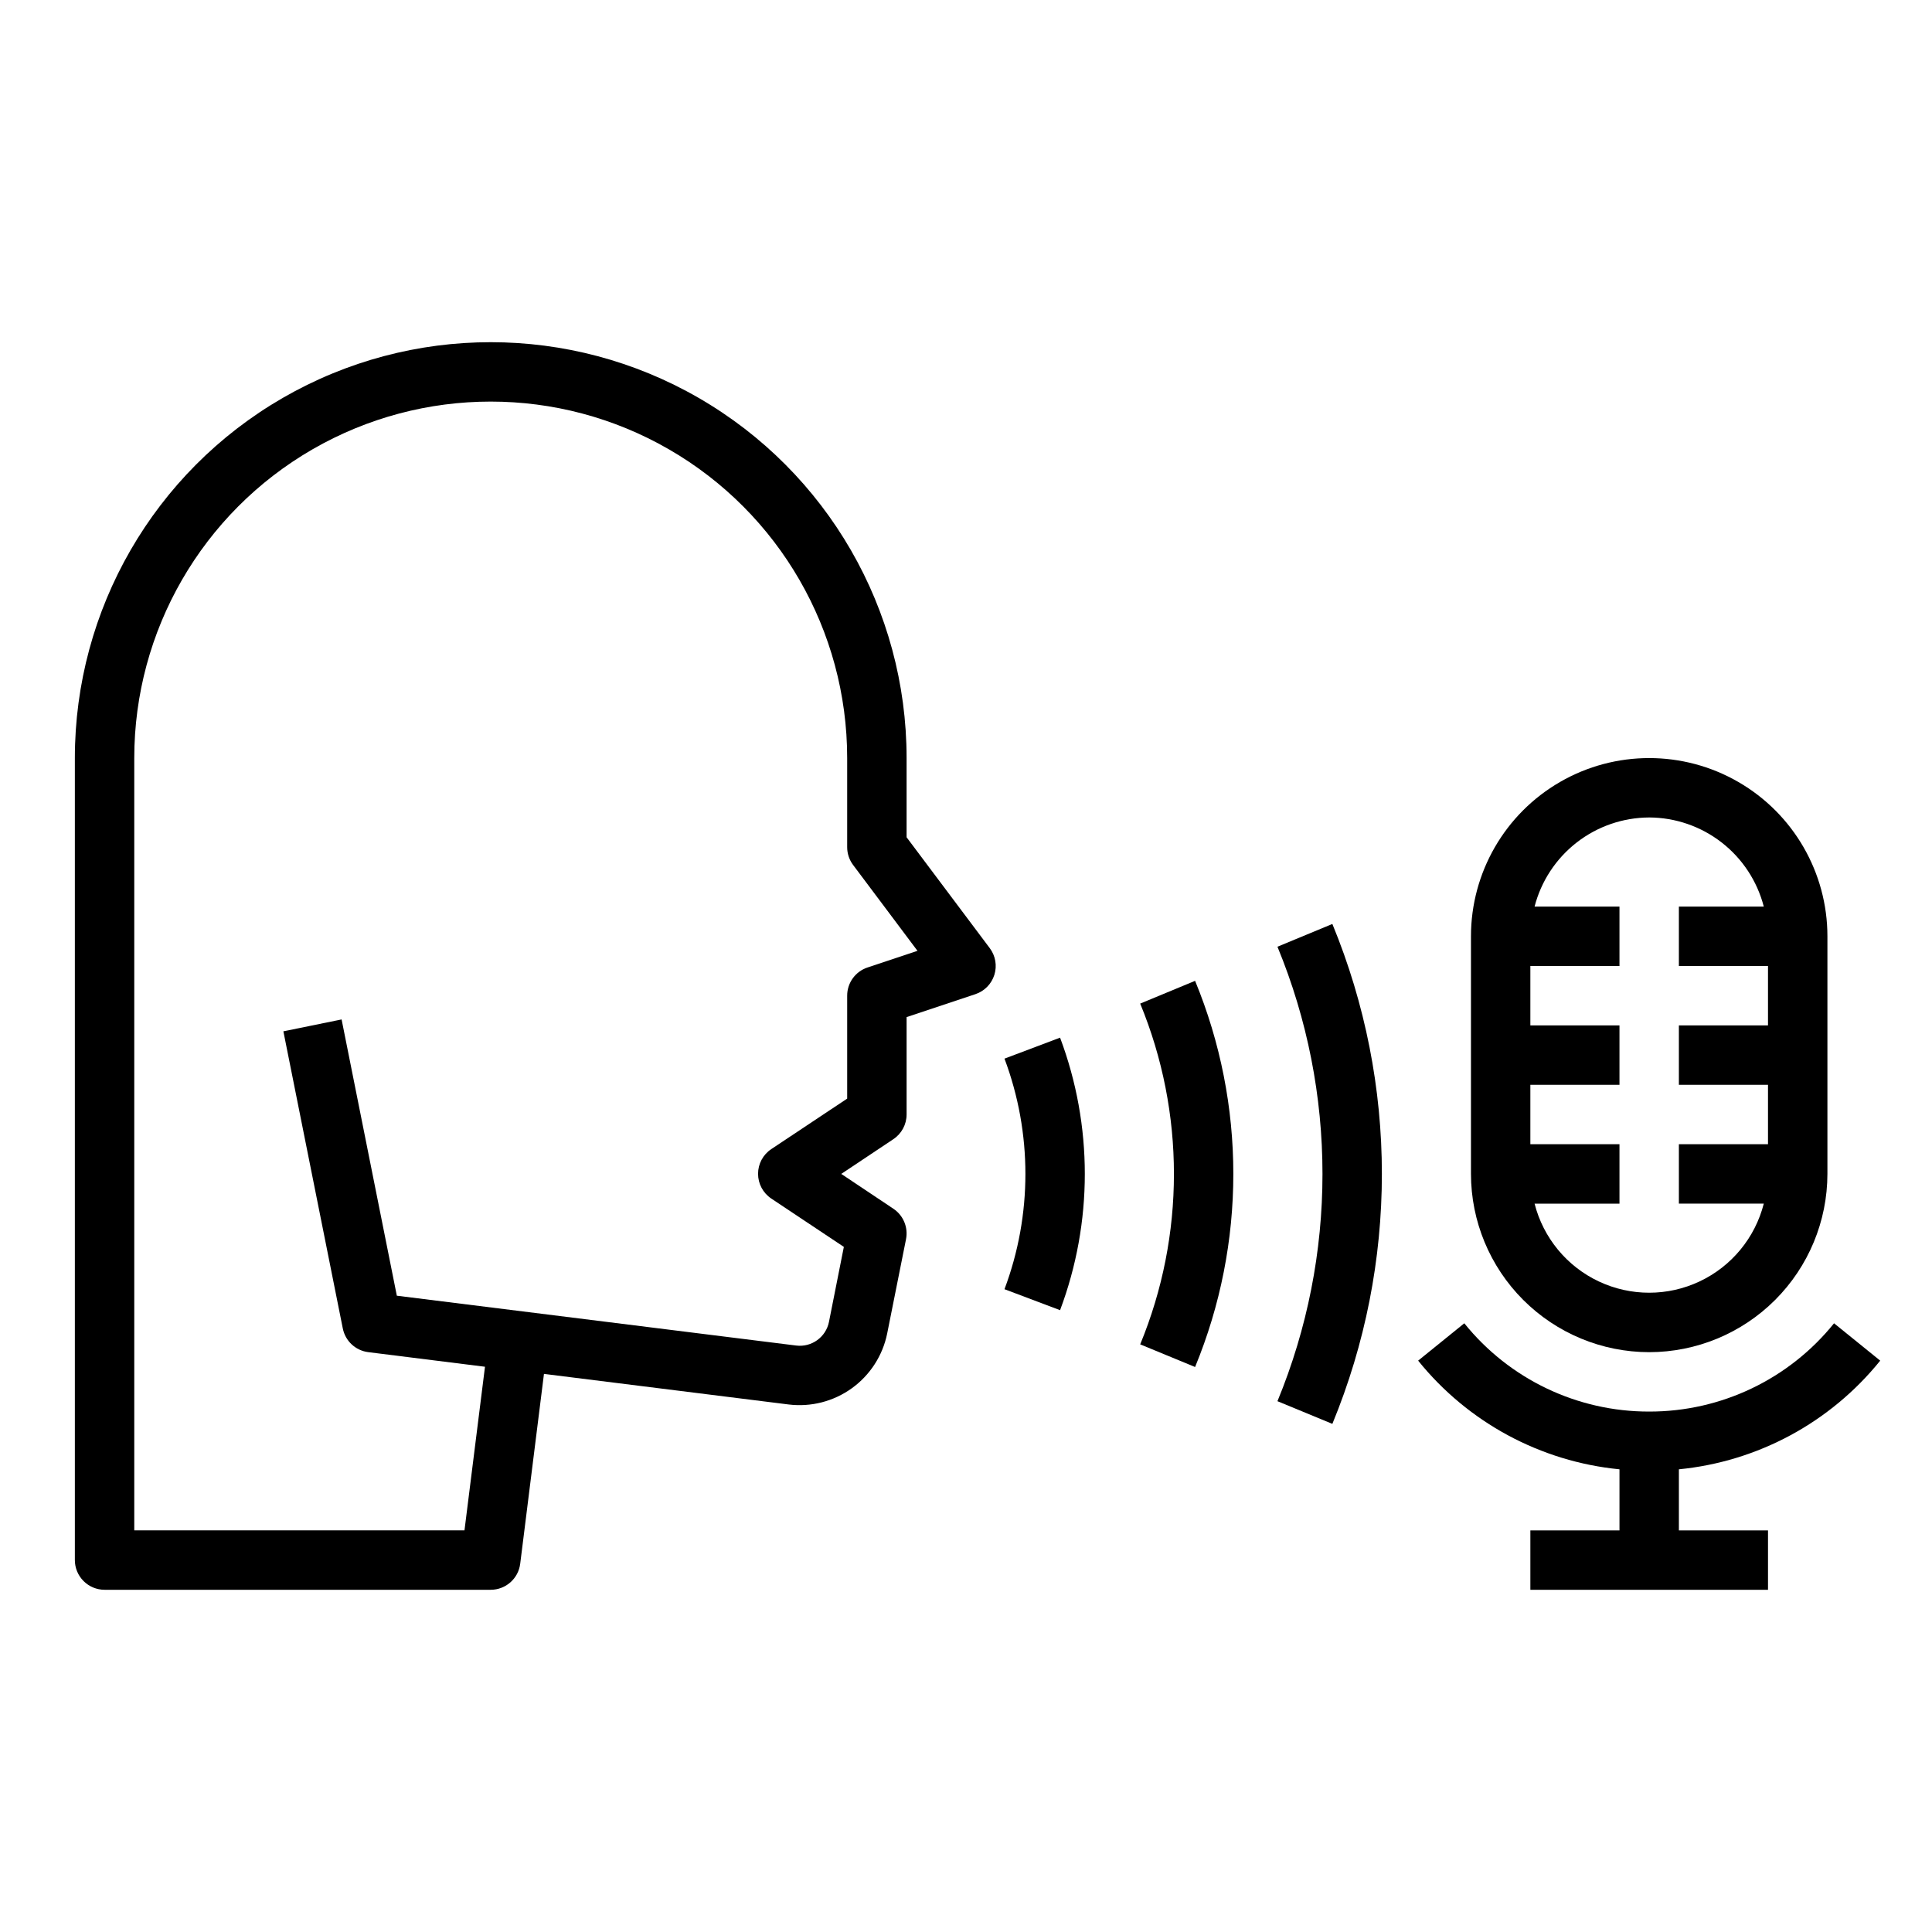 <?xml version="1.0" encoding="UTF-8"?>
<!-- Uploaded to: ICON Repo, www.svgrepo.com, Generator: ICON Repo Mixer Tools -->
<svg fill="#000000" width="800px" height="800px" version="1.1" viewBox="144 144 512 512" xmlns="http://www.w3.org/2000/svg">
 <g>
  <path d="m171.71 565.31h102.34c3.969-0.004 7.316-2.957 7.809-6.898l6.297-50.316 64.867 8.109c5.914 0.719 11.883-0.816 16.719-4.301 4.832-3.484 8.18-8.66 9.367-14.5l4.992-24.984c0.625-3.125-0.695-6.32-3.348-8.094l-13.812-9.227 13.793-9.195h-0.004c2.199-1.453 3.523-3.91 3.527-6.547v-25.812l18.23-6.078c2.402-0.801 4.273-2.703 5.027-5.121 0.758-2.414 0.305-5.047-1.215-7.074l-22.043-29.383v-20.996c0-39.375-21.004-75.758-55.105-95.445-34.098-19.684-76.109-19.684-110.21 0-34.098 19.688-55.105 56.07-55.105 95.445v212.54c0 2.09 0.832 4.09 2.309 5.566 1.477 1.477 3.477 2.309 5.566 2.309zm7.871-220.42c0-33.75 18.004-64.934 47.23-81.809 29.23-16.875 65.238-16.875 94.465 0 29.227 16.875 47.234 48.059 47.234 81.809v23.617c0 1.703 0.551 3.359 1.574 4.723l17.059 22.75-13.25 4.418v-0.004c-3.215 1.074-5.387 4.082-5.383 7.473v27.277l-20.113 13.383c-2.191 1.457-3.504 3.918-3.504 6.547 0 2.633 1.312 5.09 3.504 6.551l19.23 12.816-3.938 19.844c-0.793 4.059-4.594 6.809-8.695 6.297l-105.83-13.207-14.637-73.211-15.43 3.148 15.742 78.719 0.004 0.004c0.652 3.332 3.367 5.871 6.738 6.297l30.945 3.871-5.434 43.359h-87.512z"/>
  <path d="m581.05 502.34c12.523-0.012 24.531-4.992 33.383-13.848 8.855-8.855 13.836-20.863 13.852-33.387v-62.977c0-16.871-9.004-32.465-23.617-40.902s-32.621-8.438-47.234 0-23.613 24.031-23.613 40.902v62.977c0.012 12.523 4.992 24.531 13.848 33.387s20.859 13.836 33.383 13.848zm0-141.7v-0.004c6.961 0.027 13.715 2.359 19.211 6.633 5.496 4.273 9.418 10.246 11.16 16.984h-22.5v15.742h23.617v15.742l-23.617 0.004v15.742h23.617v15.742l-23.617 0.004v15.742h22.5v0.004c-2.309 9.062-8.547 16.625-17.008 20.613-8.461 3.992-18.266 3.992-26.727 0-8.461-3.988-14.699-11.551-17.008-20.613h22.5v-15.746h-23.617v-15.742h23.617v-15.746h-23.617v-15.742h23.617v-15.746h-22.5c1.742-6.738 5.664-12.711 11.16-16.984 5.496-4.273 12.25-6.606 19.211-6.633z"/>
  <path d="m460.71 506.27c13.512-32.773 13.512-69.562 0-102.34l-14.547 6.031c11.922 28.922 11.922 61.387 0 90.309z"/>
  <path d="m497.09 521.34c17.496-42.426 17.496-90.051 0-132.48l-14.547 6.031h-0.004c15.91 38.57 15.91 81.871 0 120.44z"/>
  <path d="m581.05 518.08c-19.035 0.035-37.055-8.57-48.996-23.395l-12.234 9.902h0.004c13.199 16.371 32.426 26.746 53.355 28.797v16.184h-23.617v15.742h62.977v-15.742h-23.617v-16.184c20.93-2.051 40.152-12.426 53.352-28.797l-12.234-9.902c-11.938 14.824-29.957 23.43-48.988 23.395z"/>
  <path d="m424.93 491.21c8.742-23.277 8.742-48.938 0-72.219l-14.73 5.559c7.391 19.699 7.391 41.406 0 61.102z"/>
 </g>
</svg>